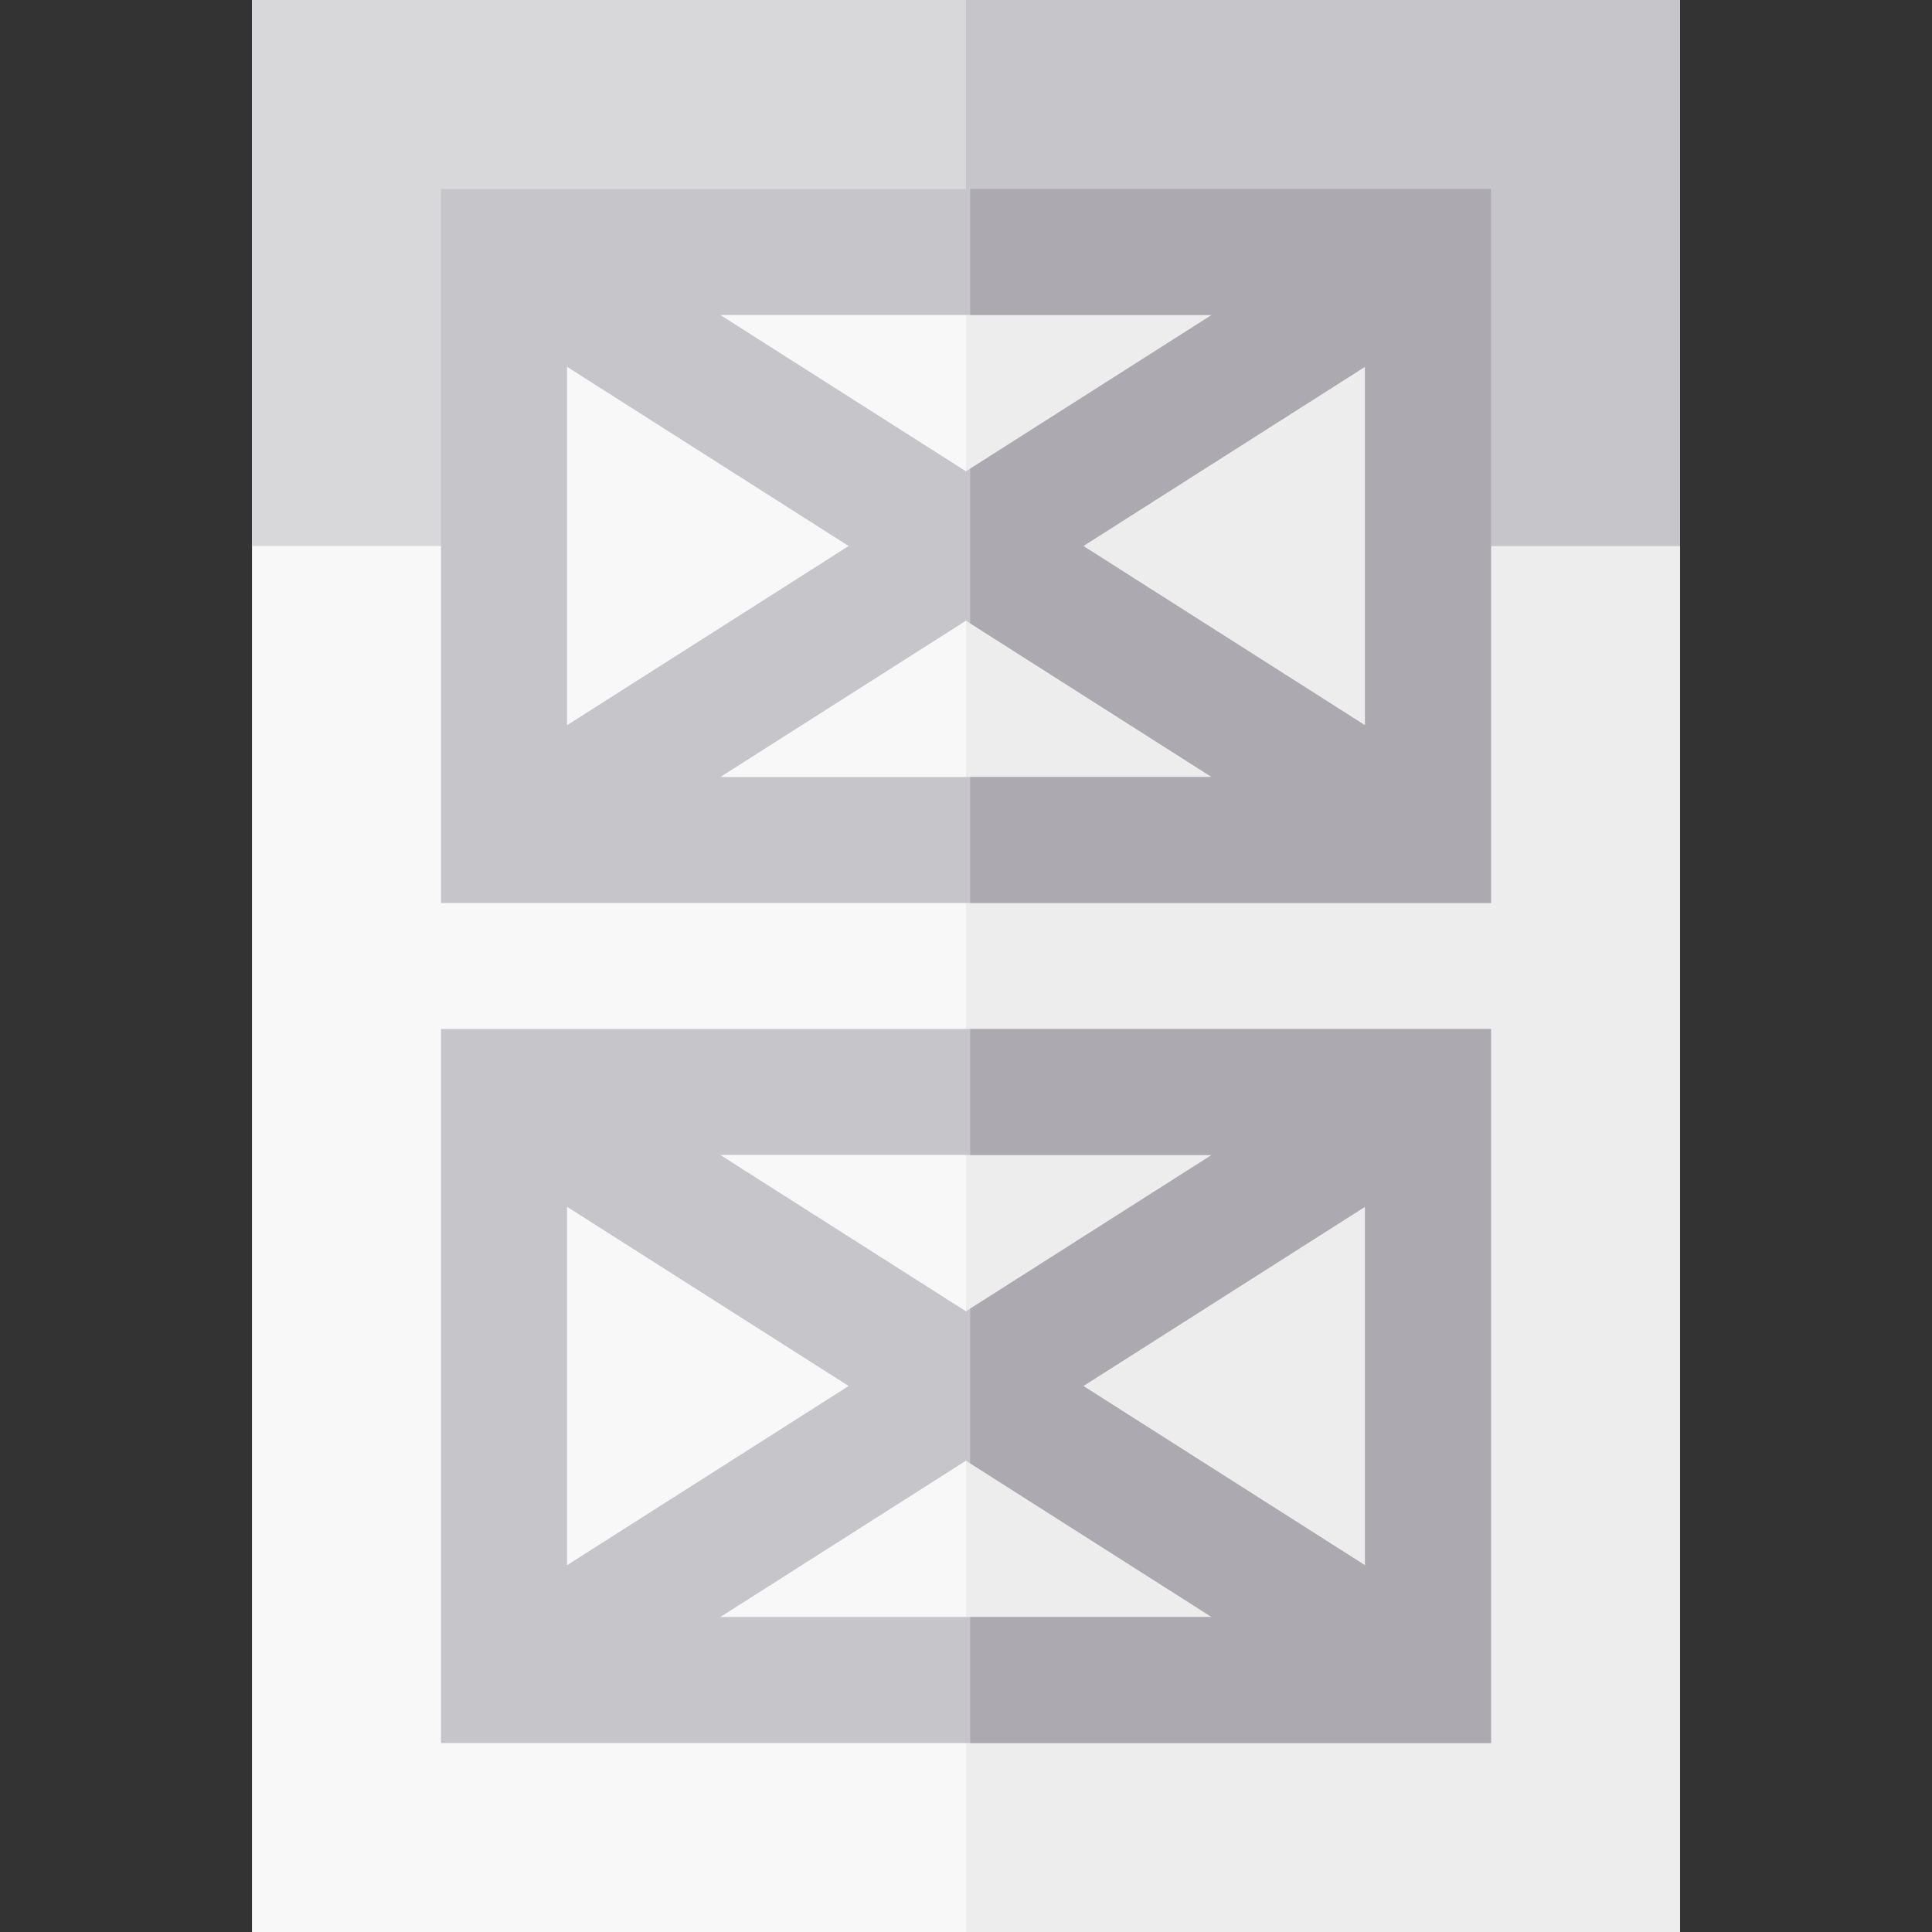 <?xml version="1.0" encoding="iso-8859-1"?>
<!-- Generator: Adobe Illustrator 19.0.0, SVG Export Plug-In . SVG Version: 6.00 Build 0)  -->
<svg version="1.1" id="Layer_1" xmlns="http://www.w3.org/2000/svg" xmlns:xlink="http://www.w3.org/1999/xlink" x="0px" y="0px"
	 viewBox="0 0 512 512" style="enable-background:new 0 0 512 512;" xml:space="preserve">
<rect x="0" y="0" width="512" height="512" fill="#333333" stroke="none"/>
<rect x="66.783" style="fill:#F8F8F9;" width="378.435" height="512"/>
<rect x="256" style="fill:#EDEDED;" width="189.217" height="512"/>
<rect x="66.783" style="fill:#D8D8DA;" width="378.435" height="144.696"/>
<rect x="256" style="fill:#C6C5CA;" width="189.217" height="144.696"/>
<rect id="SVGCleanerId_0" x="133.565" y="66.783" style="fill:#F8F8F9;" width="244.87" height="155.826"/>
<g>
	<rect id="SVGCleanerId_0_1_" x="133.565" y="66.783" style="fill:#F8F8F9;" width="244.87" height="155.826"/>
</g>
<rect x="133.565" y="289.391" style="fill:#F8F8F9;" width="244.87" height="155.826"/>
<g>
	<rect x="256" y="66.783" style="fill:#EDEDED;" width="122.435" height="155.826"/>
	<rect x="256" y="289.391" style="fill:#EDEDED;" width="122.435" height="155.826"/>
</g>
<g>
	<path style="fill:#C6C5CA;" d="M116.87,50.087v189.217H395.13V50.087H116.87z M224.902,144.698l-74.641,47.498V97.198
		L224.902,144.698z M190.899,83.478h130.203L256,124.907L190.899,83.478z M256,164.487l65.097,41.426H190.903L256,164.487z
		 M287.098,144.698l74.641-47.501v95L287.098,144.698z"/>
	<path style="fill:#C6C5CA;" d="M116.87,461.913H395.13V272.696H116.87V461.913z M287.098,367.304l74.641-47.499v94.998
		L287.098,367.304z M321.1,428.522h-130.2L256,387.093L321.1,428.522z M256,347.516l-65.101-41.429h130.202L256,347.516z
		 M224.902,367.304l-74.641,47.498v-94.996L224.902,367.304z"/>
</g>
<g>
	<path style="fill:#ACAAB0;" d="M395.13,50.087H257.113v33.391h63.988l-63.988,40.72v40.998l63.984,40.717h-63.984v33.391H395.13
		V50.087z M361.739,192.197l-74.641-47.499l74.641-47.501V192.197z"/>
	<path style="fill:#ACAAB0;" d="M321.1,306.087l-63.987,40.72v40.996l63.987,40.72h-63.987v33.391H395.13V272.696H257.113v33.391
		H321.1z M361.739,414.803l-74.641-47.499l74.641-47.499V414.803z"/>
</g>
<g>
</g>
<g>
</g>
<g>
</g>
<g>
</g>
<g>
</g>
<g>
</g>
<g>
</g>
<g>
</g>
<g>
</g>
<g>
</g>
<g>
</g>
<g>
</g>
<g>
</g>
<g>
</g>
<g>
</g>
</svg>
